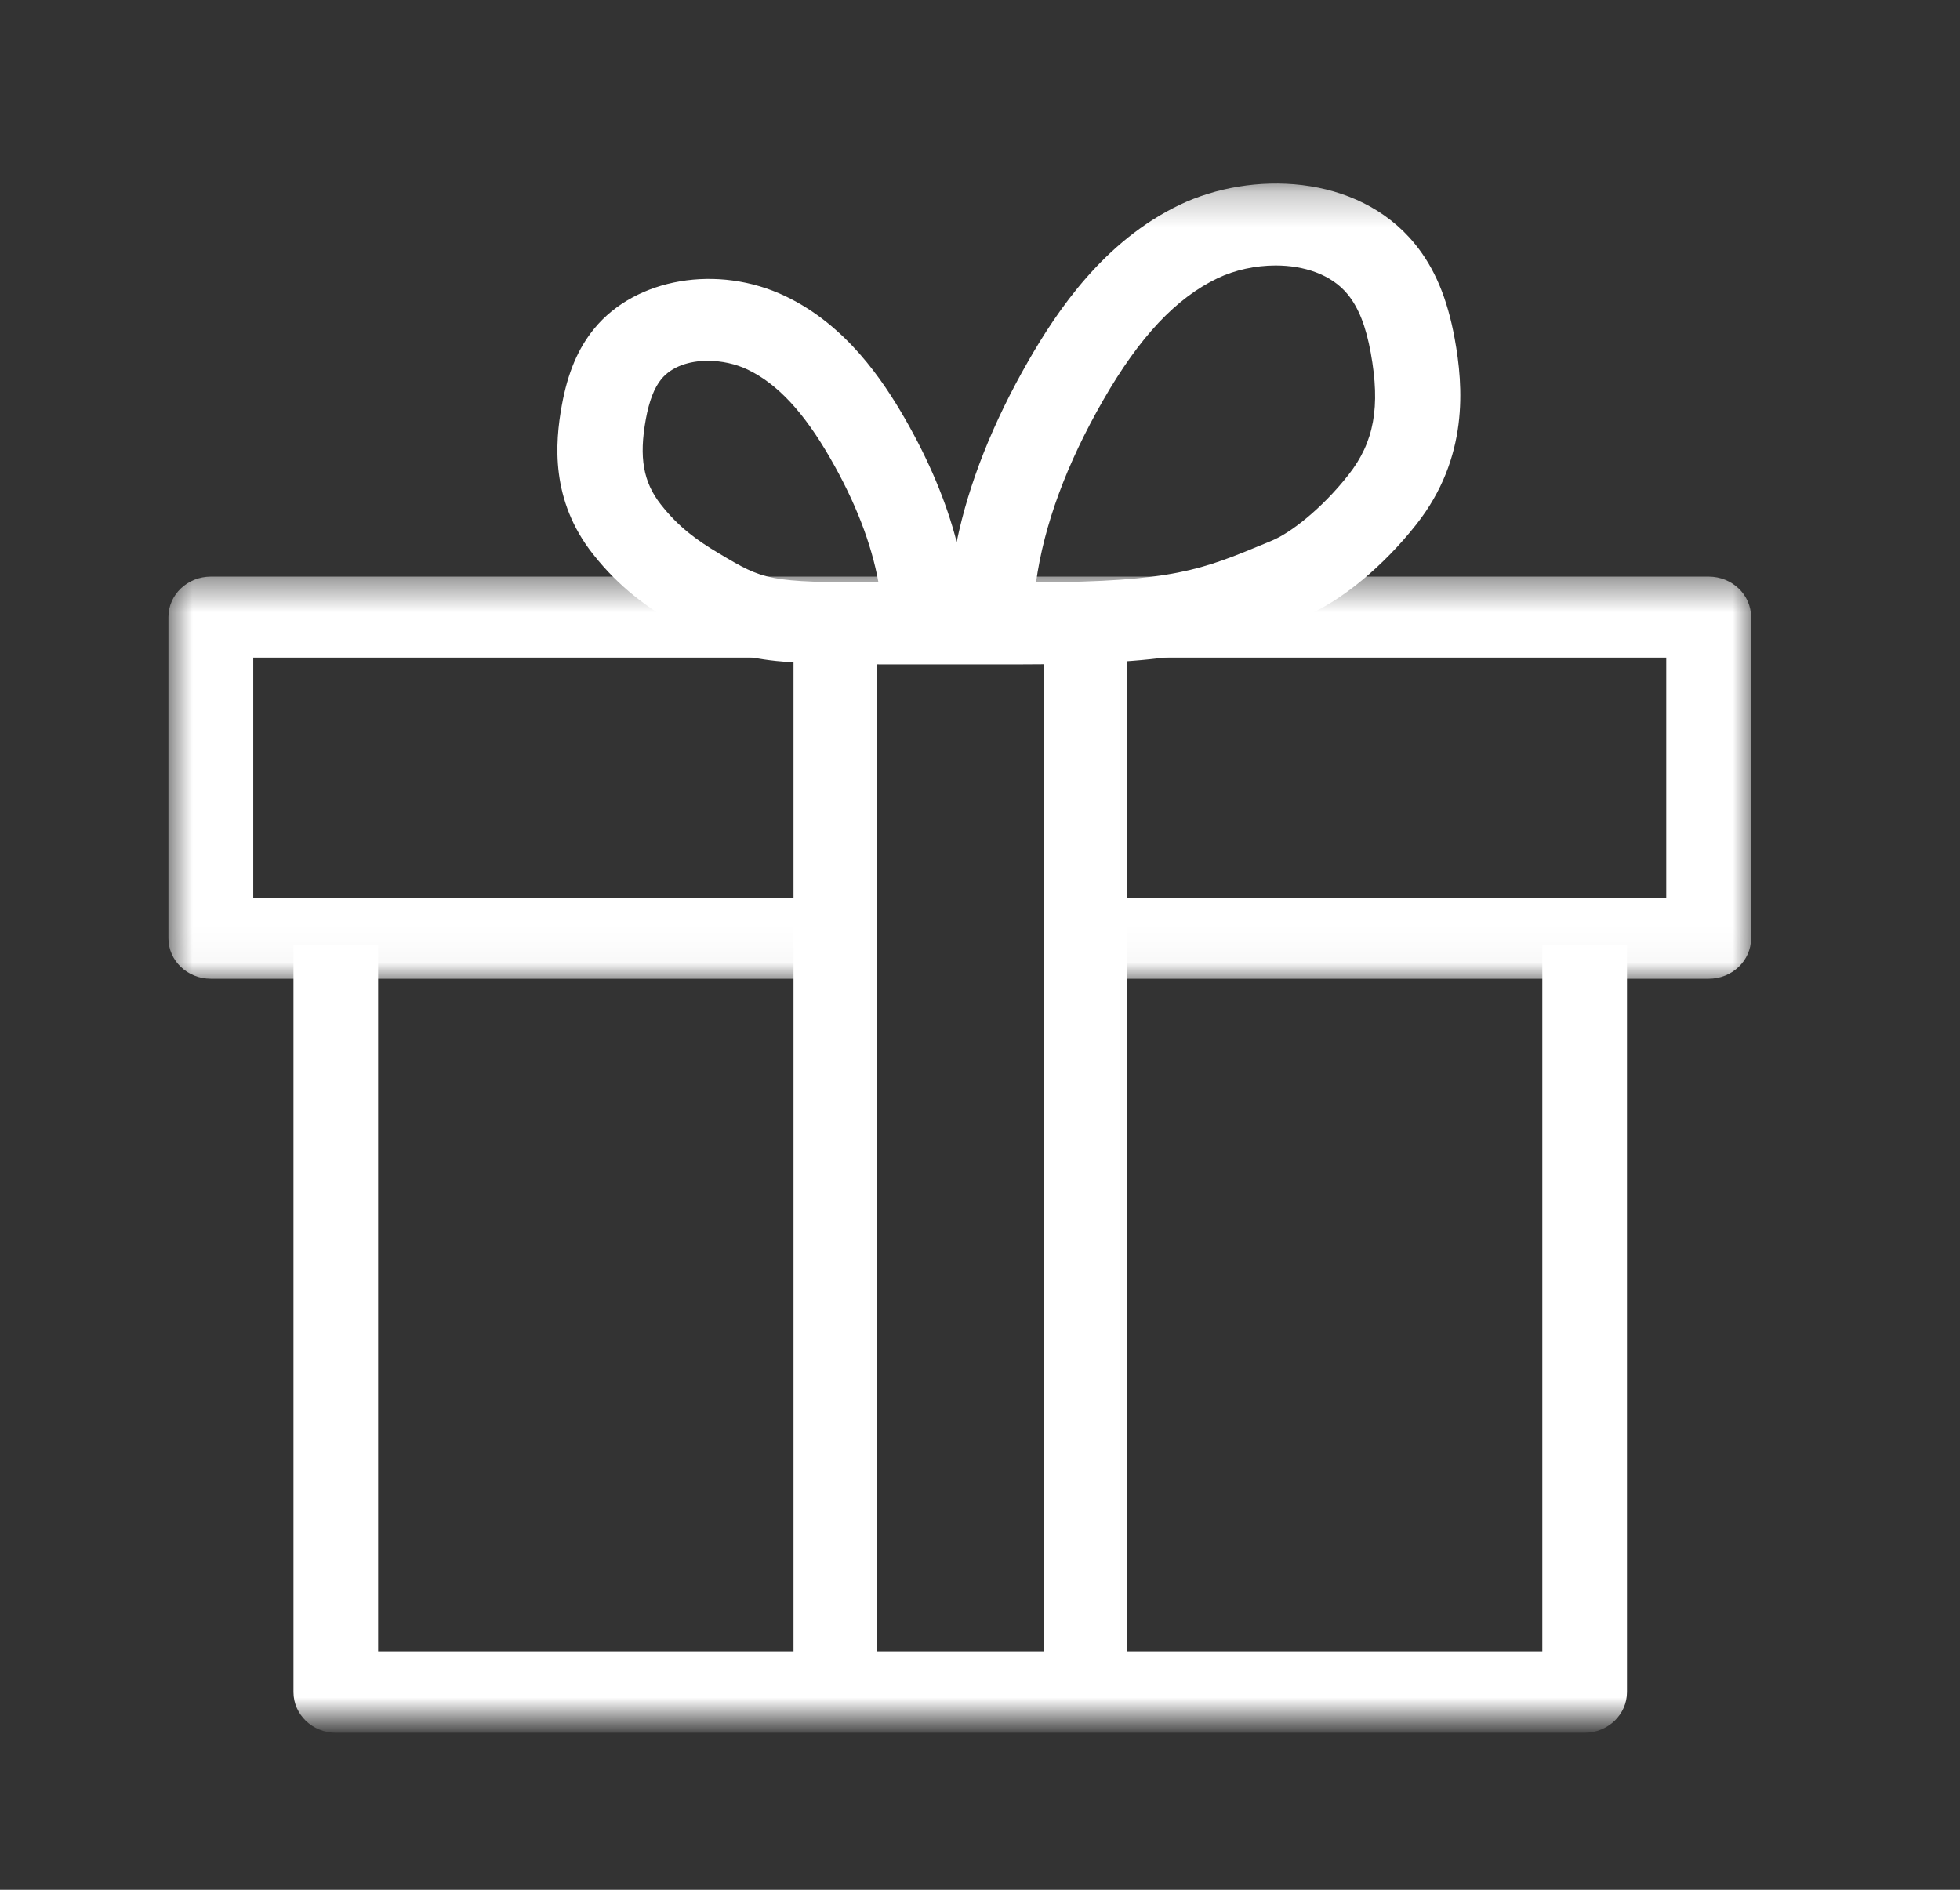 <svg width="56" height="54" viewBox="0 0 56 54" fill="none" xmlns="http://www.w3.org/2000/svg">
<rect x="0" y="0" width="56" height="54" fill="#333333" stroke="none"/>
<mask id="mask0_2214_27577" style="mask-type:alpha" maskUnits="userSpaceOnUse" x="4" y="16" width="47" height="12">
<path fill-rule="evenodd" clip-rule="evenodd" d="M4.812 16.476H50.031V27.968H4.812V16.476Z" fill="white"/>
</mask>
<g mask="url(#mask0_2214_27577)">
<path fill-rule="evenodd" clip-rule="evenodd" d="M48.819 27.968H31.158V25.654H47.607V18.79H7.236V25.654H23.686V27.968H6.024C5.355 27.968 4.812 27.45 4.812 26.811V17.633C4.812 16.994 5.355 16.476 6.024 16.476H48.819C49.488 16.476 50.031 16.994 50.031 17.633V26.811C50.031 27.45 49.488 27.968 48.819 27.968Z" fill="white"/>
</g>
<mask id="mask1_2214_27577" style="mask-type:alpha" maskUnits="userSpaceOnUse" x="4" y="5" width="47" height="45">
<path fill-rule="evenodd" clip-rule="evenodd" d="M4.812 49.131H50.057V5.245H4.812V49.131Z" fill="white"/>
</mask>
<g mask="url(#mask1_2214_27577)">
<path fill-rule="evenodd" clip-rule="evenodd" d="M22.672 48.368H25.053V17.838H22.672V48.368Z" fill="white"/>
<path fill-rule="evenodd" clip-rule="evenodd" d="M29.816 48.368H32.198V17.838H29.816V48.368Z" fill="white"/>
<path fill-rule="evenodd" clip-rule="evenodd" d="M45.276 49.513H9.595C8.926 49.513 8.385 48.992 8.385 48.35V26.997H10.804V47.188H44.066V26.997H46.485V48.35C46.485 48.992 45.943 49.513 45.276 49.513Z" fill="white"/>
<path fill-rule="evenodd" clip-rule="evenodd" d="M36.447 7.586C35.868 7.586 35.28 7.716 34.797 7.946C33.601 8.516 32.559 9.625 31.519 11.436C30.47 13.261 29.827 15.008 29.601 16.641C33.521 16.619 34.323 16.286 36.166 15.521L36.349 15.444C36.853 15.236 37.749 14.559 38.529 13.567C39.261 12.636 39.445 11.625 39.164 10.081C39.026 9.32 38.816 8.79 38.506 8.411C38.035 7.835 37.248 7.586 36.447 7.586ZM20.223 10.31C19.701 10.31 19.195 10.468 18.894 10.835C18.692 11.082 18.548 11.456 18.452 11.98C18.254 13.07 18.378 13.775 18.881 14.415C19.386 15.057 19.893 15.428 20.549 15.818C21.829 16.579 21.932 16.64 25.099 16.643C24.897 15.527 24.437 14.338 23.724 13.098C22.963 11.773 22.211 10.967 21.357 10.559C21.024 10.4 20.619 10.31 20.223 10.31ZM29.144 18.983H25.318C21.47 18.983 21.022 18.852 19.283 17.818C18.514 17.361 17.711 16.811 16.936 15.825C15.731 14.291 15.854 12.665 16.053 11.577C16.222 10.648 16.517 9.953 16.981 9.387C18.166 7.942 20.513 7.544 22.439 8.463C24.172 9.289 25.22 10.858 25.857 11.966C26.546 13.167 27.04 14.345 27.333 15.486C27.677 13.818 28.365 12.082 29.387 10.304C30.2 8.89 31.533 6.89 33.714 5.849C35.735 4.886 38.77 4.949 40.42 6.963C40.989 7.658 41.352 8.521 41.563 9.678C41.811 11.041 41.968 13.074 40.473 14.977C39.533 16.173 38.322 17.175 37.313 17.593L37.132 17.669C34.936 18.581 33.77 18.983 29.144 18.983Z" fill="white"/>
</g>
</svg>

